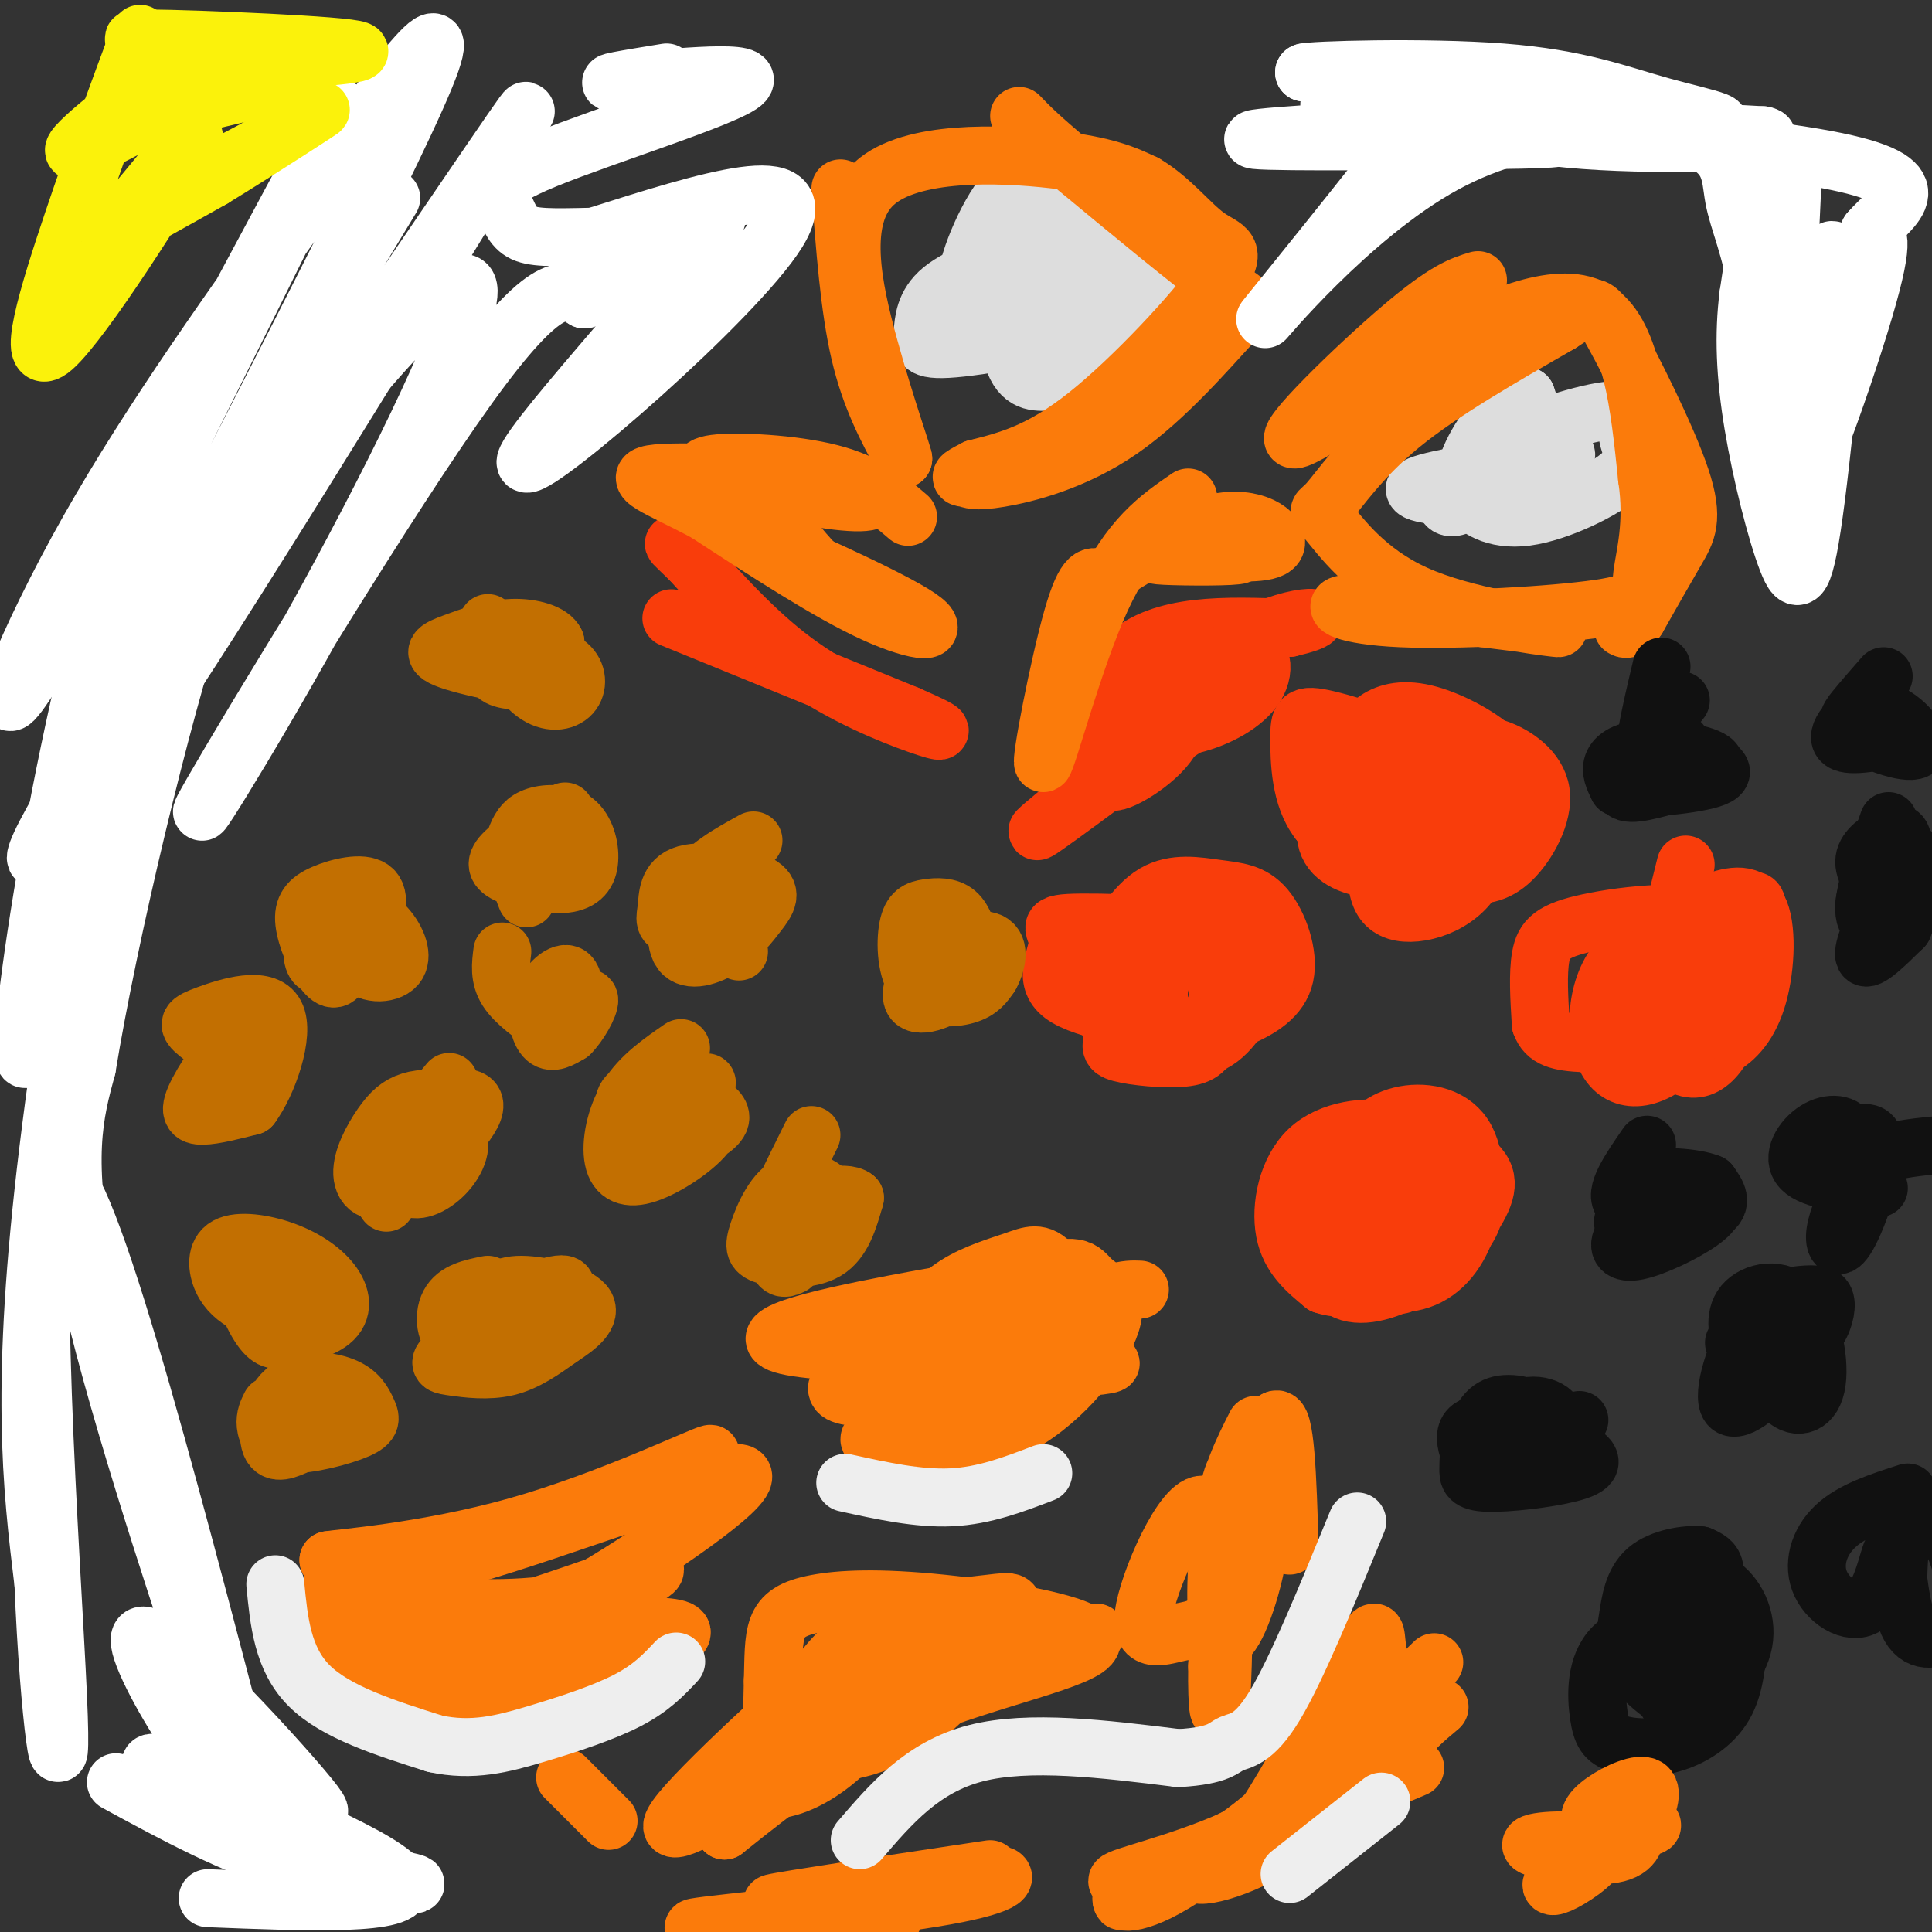 <svg viewBox='0 0 400 400' version='1.1' xmlns='http://www.w3.org/2000/svg' xmlns:xlink='http://www.w3.org/1999/xlink'><rect x="0" y="0" width="400" height="400" fill="#333333" stroke="none"/><g fill='none' stroke='#F93D0B' stroke-width='12' stroke-linecap='round' stroke-linejoin='round'><path d='M139,128c0.000,0.000 49.000,20.000 49,20'/><path d='M188,148c9.190,4.000 7.667,4.000 2,2c-5.667,-2.000 -15.476,-6.000 -24,-12c-8.524,-6.000 -15.762,-14.000 -23,-22'/><path d='M143,116c-4.333,-4.167 -3.667,-3.583 -3,-3'/><path d='M252,139c-10.422,9.622 -20.844,19.244 -22,22c-1.156,2.756 6.956,-1.356 11,-6c4.044,-4.644 4.022,-9.822 4,-15'/><path d='M245,140c-3.340,1.204 -13.689,11.715 -13,12c0.689,0.285 12.416,-9.654 15,-14c2.584,-4.346 -3.976,-3.099 -8,-1c-4.024,2.099 -5.512,5.049 -7,8'/><path d='M232,145c-1.212,2.283 -0.743,3.991 2,5c2.743,1.009 7.759,1.319 13,0c5.241,-1.319 10.708,-4.268 13,-8c2.292,-3.732 1.408,-8.248 -4,-9c-5.408,-0.752 -15.341,2.259 -21,7c-5.659,4.741 -7.046,11.212 -5,13c2.046,1.788 7.523,-1.106 13,-4'/><path d='M243,149c4.762,-4.274 10.167,-12.958 10,-16c-0.167,-3.042 -5.905,-0.440 -10,5c-4.095,5.440 -6.548,13.720 -9,22'/><path d='M250,193c-5.414,1.625 -10.828,3.250 -14,7c-3.172,3.750 -4.101,9.626 -5,13c-0.899,3.374 -1.769,4.247 1,5c2.769,0.753 9.176,1.387 13,1c3.824,-0.387 5.065,-1.793 6,-5c0.935,-3.207 1.563,-8.213 1,-11c-0.563,-2.787 -2.316,-3.355 -4,-4c-1.684,-0.645 -3.300,-1.366 -5,0c-1.700,1.366 -3.486,4.819 -3,8c0.486,3.181 3.243,6.091 6,9'/><path d='M246,216c2.632,0.689 6.212,-2.089 8,-5c1.788,-2.911 1.783,-5.954 1,-9c-0.783,-3.046 -2.343,-6.094 -4,-8c-1.657,-1.906 -3.410,-2.671 -7,-2c-3.590,0.671 -9.016,2.779 -10,7c-0.984,4.221 2.473,10.555 7,13c4.527,2.445 10.123,1.002 15,-1c4.877,-2.002 9.036,-4.564 10,-9c0.964,-4.436 -1.267,-10.746 -4,-14c-2.733,-3.254 -5.966,-3.453 -10,-4c-4.034,-0.547 -8.867,-1.442 -13,1c-4.133,2.442 -7.567,8.221 -11,14'/><path d='M228,199c-1.401,5.119 0.596,10.918 2,14c1.404,3.082 2.216,3.447 6,4c3.784,0.553 10.540,1.292 15,-1c4.460,-2.292 6.624,-7.616 10,-12c3.376,-4.384 7.965,-7.830 0,-10c-7.965,-2.170 -28.486,-3.066 -37,-3c-8.514,0.066 -5.023,1.095 -5,4c0.023,2.905 -3.422,7.687 1,11c4.422,3.313 16.711,5.156 29,7'/><path d='M305,153c-6.312,4.494 -12.623,8.989 -16,13c-3.377,4.011 -3.818,7.539 -4,11c-0.182,3.461 -0.104,6.854 1,9c1.104,2.146 3.234,3.045 6,3c2.766,-0.045 6.168,-1.035 9,-3c2.832,-1.965 5.095,-4.904 6,-9c0.905,-4.096 0.452,-9.349 0,-13c-0.452,-3.651 -0.905,-5.700 -5,-6c-4.095,-0.300 -11.833,1.150 -15,4c-3.167,2.850 -1.762,7.100 0,10c1.762,2.900 3.881,4.450 6,6'/><path d='M293,178c2.715,1.601 6.503,2.604 10,3c3.497,0.396 6.702,0.186 10,-3c3.298,-3.186 6.688,-9.348 6,-14c-0.688,-4.652 -5.454,-7.795 -9,-9c-3.546,-1.205 -5.871,-0.474 -8,-1c-2.129,-0.526 -4.062,-2.310 -7,0c-2.938,2.310 -6.883,8.713 -9,12c-2.117,3.287 -2.407,3.458 3,4c5.407,0.542 16.511,1.455 21,0c4.489,-1.455 2.362,-5.276 0,-8c-2.362,-2.724 -4.961,-4.350 -10,-4c-5.039,0.350 -12.520,2.675 -20,5'/><path d='M280,163c-4.720,3.153 -6.520,8.537 -5,12c1.520,3.463 6.361,5.007 11,5c4.639,-0.007 9.077,-1.564 13,-4c3.923,-2.436 7.332,-5.750 10,-9c2.668,-3.250 4.596,-6.437 2,-10c-2.596,-3.563 -9.717,-7.502 -15,-9c-5.283,-1.498 -8.730,-0.554 -11,1c-2.270,1.554 -3.365,3.717 -4,5c-0.635,1.283 -0.809,1.684 1,6c1.809,4.316 5.603,12.547 9,17c3.397,4.453 6.399,5.130 9,2c2.601,-3.130 4.800,-10.065 7,-17'/><path d='M307,162c1.636,-4.165 2.227,-6.077 -1,-8c-3.227,-1.923 -10.273,-3.858 -14,-5c-3.727,-1.142 -4.136,-1.490 -6,2c-1.864,3.490 -5.183,10.817 -7,16c-1.817,5.183 -2.133,8.222 3,11c5.133,2.778 15.714,5.293 22,3c6.286,-2.293 8.278,-9.396 7,-14c-1.278,-4.604 -5.827,-6.708 -13,-8c-7.173,-1.292 -16.970,-1.771 -22,-1c-5.030,0.771 -5.294,2.792 -5,5c0.294,2.208 1.147,4.604 2,7'/><path d='M273,170c3.522,3.360 11.326,8.261 16,10c4.674,1.739 6.219,0.316 7,-1c0.781,-1.316 0.798,-2.524 2,-6c1.202,-3.476 3.587,-9.219 -1,-14c-4.587,-4.781 -16.147,-8.601 -22,-10c-5.853,-1.399 -5.999,-0.377 -6,4c-0.001,4.377 0.143,12.108 4,17c3.857,4.892 11.429,6.946 19,9'/><path d='M294,248c-4.105,1.639 -8.211,3.278 -11,6c-2.789,2.722 -4.262,6.528 -2,9c2.262,2.472 8.259,3.610 13,2c4.741,-1.610 8.225,-5.968 10,-12c1.775,-6.032 1.841,-13.737 -1,-18c-2.841,-4.263 -8.590,-5.084 -13,-4c-4.410,1.084 -7.481,4.074 -9,8c-1.519,3.926 -1.486,8.788 -1,12c0.486,3.212 1.425,4.775 3,5c1.575,0.225 3.788,-0.887 6,-2'/><path d='M289,254c3.393,-4.947 8.874,-16.313 9,-20c0.126,-3.687 -5.103,0.306 -9,3c-3.897,2.694 -6.460,4.090 -5,9c1.460,4.910 6.944,13.334 10,15c3.056,1.666 3.685,-3.426 4,-8c0.315,-4.574 0.316,-8.632 -1,-12c-1.316,-3.368 -3.951,-6.047 -9,-7c-5.049,-0.953 -12.513,-0.180 -17,4c-4.487,4.180 -5.996,11.766 -5,17c0.996,5.234 4.498,8.117 8,11'/><path d='M274,266c4.798,1.668 12.794,0.338 19,-3c6.206,-3.338 10.623,-8.682 13,-13c2.377,-4.318 2.713,-7.608 -3,-11c-5.713,-3.392 -17.476,-6.884 -24,0c-6.524,6.884 -7.811,24.144 -1,28c6.811,3.856 21.718,-5.693 26,-13c4.282,-7.307 -2.062,-12.374 -8,-14c-5.938,-1.626 -11.469,0.187 -17,2'/><path d='M279,242c-3.222,3.778 -2.778,12.222 -1,17c1.778,4.778 4.889,5.889 8,7'/><path d='M349,179c-2.626,10.454 -5.252,20.908 -5,26c0.252,5.092 3.380,4.824 6,3c2.620,-1.824 4.730,-5.202 6,-9c1.270,-3.798 1.699,-8.017 0,-10c-1.699,-1.983 -5.527,-1.730 -9,1c-3.473,2.730 -6.591,7.938 -8,12c-1.409,4.062 -1.110,6.978 0,10c1.110,3.022 3.031,6.149 6,7c2.969,0.851 6.984,-0.575 11,-2'/><path d='M356,217c3.388,-1.740 6.357,-5.090 8,-11c1.643,-5.910 1.961,-14.381 0,-18c-1.961,-3.619 -6.202,-2.385 -10,-1c-3.798,1.385 -7.155,2.922 -11,5c-3.845,2.078 -8.180,4.697 -7,11c1.180,6.303 7.874,16.289 13,18c5.126,1.711 8.683,-4.854 11,-12c2.317,-7.146 3.394,-14.874 -3,-18c-6.394,-3.126 -20.260,-1.649 -28,0c-7.740,1.649 -9.354,3.471 -10,7c-0.646,3.529 -0.323,8.764 0,14'/><path d='M319,212c1.080,3.077 3.781,3.769 9,4c5.219,0.231 12.958,0.001 18,-2c5.042,-2.001 7.389,-5.775 9,-9c1.611,-3.225 2.488,-5.903 3,-8c0.512,-2.097 0.659,-3.615 -4,-4c-4.659,-0.385 -14.125,0.362 -19,6c-4.875,5.638 -5.160,16.165 -2,21c3.160,4.835 9.765,3.976 16,-3c6.235,-6.976 12.102,-20.071 14,-26c1.898,-5.929 -0.172,-4.694 -3,-4c-2.828,0.694 -6.414,0.847 -10,1'/><path d='M350,188c-3.911,2.689 -8.689,8.911 -7,12c1.689,3.089 9.844,3.044 18,3'/><path d='M304,252c0.000,0.000 -14.000,14.000 -14,14'/><path d='M243,149c-15.167,12.167 -30.333,24.333 -28,23c2.333,-1.333 22.167,-16.167 42,-31'/><path d='M257,141c1.190,0.000 -16.833,15.500 -25,16c-8.167,0.500 -6.476,-14.000 1,-21c7.476,-7.000 20.738,-6.500 34,-6'/><path d='M267,130c6.571,-1.536 6.000,-2.375 3,-2c-3.000,0.375 -8.429,1.964 -13,5c-4.571,3.036 -8.286,7.518 -12,12'/></g>
<g fill='none' stroke='#DDDDDD' stroke-width='12' stroke-linecap='round' stroke-linejoin='round'><path d='M213,52c-7.174,2.498 -14.348,4.995 -18,8c-3.652,3.005 -3.783,6.517 -4,9c-0.217,2.483 -0.520,3.938 8,3c8.520,-0.938 25.863,-4.268 30,-6c4.137,-1.732 -4.931,-1.866 -14,-2'/><path d='M215,64c-2.630,0.995 -2.204,4.482 -1,6c1.204,1.518 3.187,1.065 6,0c2.813,-1.065 6.458,-2.743 9,-4c2.542,-1.257 3.983,-2.092 3,-6c-0.983,-3.908 -4.388,-10.887 -9,-13c-4.612,-2.113 -10.429,0.641 -13,7c-2.571,6.359 -1.895,16.323 0,21c1.895,4.677 5.010,4.067 8,4c2.990,-0.067 5.854,0.409 9,-1c3.146,-1.409 6.573,-4.705 10,-8'/><path d='M237,70c1.750,-2.801 1.124,-5.804 1,-8c-0.124,-2.196 0.254,-3.585 -8,-4c-8.254,-0.415 -25.140,0.143 -30,3c-4.860,2.857 2.305,8.014 10,10c7.695,1.986 15.918,0.800 21,-1c5.082,-1.800 7.022,-4.215 6,-6c-1.022,-1.785 -5.006,-2.938 -11,-3c-5.994,-0.062 -13.997,0.969 -22,2'/><path d='M204,63c-3.927,0.507 -2.743,0.775 -3,0c-0.257,-0.775 -1.954,-2.593 0,-9c1.954,-6.407 7.558,-17.402 11,-16c3.442,1.402 4.721,15.201 6,29'/><path d='M317,96c-11.427,1.801 -22.855,3.601 -24,5c-1.145,1.399 7.992,2.396 16,1c8.008,-1.396 14.887,-5.183 13,-6c-1.887,-0.817 -12.539,1.338 -17,3c-4.461,1.662 -2.730,2.831 -1,4'/><path d='M304,103c1.354,1.970 5.240,4.897 12,4c6.760,-0.897 16.394,-5.616 20,-9c3.606,-3.384 1.185,-5.434 1,-8c-0.185,-2.566 1.865,-5.649 -4,-5c-5.865,0.649 -19.644,5.030 -27,10c-7.356,4.970 -8.288,10.530 -5,10c3.288,-0.530 10.797,-7.152 14,-12c3.203,-4.848 2.102,-7.924 1,-11'/><path d='M316,82c-1.491,-0.707 -5.719,3.027 -9,8c-3.281,4.973 -5.614,11.185 -1,11c4.614,-0.185 16.175,-6.767 18,-7c1.825,-0.233 -6.088,5.884 -14,12'/></g>
<g fill='none' stroke='#FB7B0B' stroke-width='12' stroke-linecap='round' stroke-linejoin='round'><path d='M154,97c5.489,8.267 10.978,16.533 17,22c6.022,5.467 12.578,8.133 13,8c0.422,-0.133 -5.289,-3.067 -11,-6'/><path d='M173,121c-7.281,-3.809 -19.982,-10.330 -16,-9c3.982,1.330 24.649,10.512 32,15c7.351,4.488 1.386,4.282 -8,0c-9.386,-4.282 -22.193,-12.641 -35,-21'/><path d='M146,106c-9.683,-5.105 -16.389,-7.368 -10,-8c6.389,-0.632 25.874,0.368 36,2c10.126,1.632 10.893,3.895 6,4c-4.893,0.105 -15.447,-1.947 -26,-4'/><path d='M152,100c-4.884,-0.660 -4.093,-0.311 -5,-1c-0.907,-0.689 -3.514,-2.416 1,-3c4.514,-0.584 16.147,-0.024 24,2c7.853,2.024 11.927,5.512 16,9'/><path d='M174,39c0.917,12.333 1.833,24.667 4,34c2.167,9.333 5.583,15.667 9,22'/><path d='M187,95c0.276,0.159 -3.534,-10.442 -7,-23c-3.466,-12.558 -6.587,-27.073 1,-34c7.587,-6.927 25.882,-6.265 37,-5c11.118,1.265 15.059,3.132 19,5'/><path d='M237,38c5.405,3.131 9.418,8.458 13,11c3.582,2.542 6.734,2.300 2,9c-4.734,6.700 -17.352,20.343 -27,28c-9.648,7.657 -16.324,9.329 -23,11'/><path d='M202,97c-4.125,2.084 -2.936,1.795 -2,2c0.936,0.205 1.621,0.903 7,0c5.379,-0.903 15.452,-3.407 25,-10c9.548,-6.593 18.571,-17.275 23,-22c4.429,-4.725 4.266,-3.493 -2,-8c-6.266,-4.507 -18.633,-14.754 -31,-25'/><path d='M222,34c-7.000,-5.833 -9.000,-7.917 -11,-10'/><path d='M306,58c-3.321,1.006 -6.643,2.012 -16,10c-9.357,7.988 -24.750,22.958 -22,23c2.750,0.042 23.643,-14.845 30,-20c6.357,-5.155 -1.821,-0.577 -10,4'/><path d='M288,75c-4.759,2.571 -11.657,6.998 -11,7c0.657,0.002 8.869,-4.423 20,-10c11.131,-5.577 25.180,-12.308 33,-8c7.820,4.308 9.410,19.654 11,35'/><path d='M341,99c1.426,9.568 -0.507,15.986 -1,20c-0.493,4.014 0.456,5.622 -9,7c-9.456,1.378 -29.315,2.525 -41,2c-11.685,-0.525 -15.196,-2.721 -11,-3c4.196,-0.279 16.098,1.361 28,3'/><path d='M307,128c9.206,1.102 18.221,2.357 15,2c-3.221,-0.357 -18.678,-2.325 -29,-7c-10.322,-4.675 -15.509,-12.057 -18,-15c-2.491,-2.943 -2.286,-1.446 0,-4c2.286,-2.554 6.653,-9.158 15,-16c8.347,-6.842 20.673,-13.921 33,-21'/><path d='M323,67c6.758,-4.419 7.152,-4.968 11,2c3.848,6.968 11.152,21.453 14,30c2.848,8.547 1.242,11.156 -1,15c-2.242,3.844 -5.121,8.922 -8,14'/><path d='M339,128c-1.833,2.667 -2.417,2.333 -3,2'/><path d='M246,103c-6.107,4.185 -12.214,8.369 -18,21c-5.786,12.631 -11.250,33.708 -12,34c-0.750,0.292 3.214,-20.202 6,-30c2.786,-9.798 4.393,-8.899 6,-8'/><path d='M228,120c5.750,-4.238 17.125,-10.833 25,-12c7.875,-1.167 12.250,3.095 11,5c-1.250,1.905 -8.125,1.452 -15,1'/><path d='M249,114c-5.393,0.357 -11.375,0.750 -9,1c2.375,0.250 13.107,0.357 16,0c2.893,-0.357 -2.054,-1.179 -7,-2'/></g>
<g fill='none' stroke='#111111' stroke-width='12' stroke-linecap='round' stroke-linejoin='round'><path d='M327,294c-4.565,3.542 -9.131,7.083 -10,7c-0.869,-0.083 1.958,-3.792 2,-6c0.042,-2.208 -2.702,-2.917 -4,-2c-1.298,0.917 -1.149,3.458 -1,6'/><path d='M314,299c2.039,0.093 7.638,-2.675 8,-5c0.362,-2.325 -4.512,-4.208 -8,-2c-3.488,2.208 -5.591,8.506 -6,11c-0.409,2.494 0.877,1.185 3,0c2.123,-1.185 5.085,-2.245 7,-4c1.915,-1.755 2.785,-4.203 1,-6c-1.785,-1.797 -6.224,-2.942 -9,-2c-2.776,0.942 -3.888,3.971 -5,7'/><path d='M305,298c-0.994,2.241 -0.978,4.344 -1,6c-0.022,1.656 -0.083,2.866 4,3c4.083,0.134 12.311,-0.810 17,-2c4.689,-1.190 5.839,-2.628 1,-5c-4.839,-2.372 -15.668,-5.678 -20,-5c-4.332,0.678 -2.166,5.339 0,10'/><path d='M347,346c-1.344,2.268 -2.687,4.535 -2,6c0.687,1.465 3.405,2.126 7,0c3.595,-2.126 8.069,-7.039 9,-12c0.931,-4.961 -1.679,-9.969 -5,-12c-3.321,-2.031 -7.353,-1.086 -11,0c-3.647,1.086 -6.908,2.313 -6,4c0.908,1.687 5.986,3.834 9,4c3.014,0.166 3.965,-1.648 5,-4c1.035,-2.352 2.153,-5.244 2,-7c-0.153,-1.756 -1.576,-2.378 -3,-3'/><path d='M352,322c-2.732,-0.287 -8.061,0.495 -11,3c-2.939,2.505 -3.489,6.732 -4,10c-0.511,3.268 -0.985,5.575 0,8c0.985,2.425 3.429,4.966 6,7c2.571,2.034 5.270,3.560 7,1c1.730,-2.560 2.491,-9.207 -1,-12c-3.491,-2.793 -11.234,-1.734 -15,2c-3.766,3.734 -3.556,10.141 -3,14c0.556,3.859 1.458,5.168 4,6c2.542,0.832 6.723,1.185 11,0c4.277,-1.185 8.651,-3.910 11,-8c2.349,-4.090 2.675,-9.545 3,-15'/><path d='M360,338c-0.633,-3.447 -3.716,-4.563 -6,-5c-2.284,-0.437 -3.769,-0.195 -5,1c-1.231,1.195 -2.209,3.341 -2,5c0.209,1.659 1.604,2.829 3,4'/><path d='M395,309c-5.735,1.841 -11.470,3.682 -15,7c-3.530,3.318 -4.856,8.112 -3,12c1.856,3.888 6.895,6.871 10,4c3.105,-2.871 4.276,-11.594 5,-11c0.724,0.594 1.003,10.506 3,15c1.997,4.494 5.714,3.570 8,2c2.286,-1.570 3.143,-3.785 4,-6'/><path d='M407,332c0.242,-3.687 -1.152,-9.906 -3,-13c-1.848,-3.094 -4.152,-3.064 -6,-3c-1.848,0.064 -3.242,0.161 -4,2c-0.758,1.839 -0.879,5.419 -1,9'/><path d='M364,274c1.287,6.068 2.573,12.137 5,15c2.427,2.863 5.993,2.521 7,-2c1.007,-4.521 -0.545,-13.223 -4,-17c-3.455,-3.777 -8.813,-2.631 -11,0c-2.187,2.631 -1.204,6.747 0,9c1.204,2.253 2.630,2.644 5,2c2.370,-0.644 5.685,-2.322 9,-4'/><path d='M375,277c2.169,-2.066 3.093,-5.230 3,-7c-0.093,-1.770 -1.201,-2.146 -4,-2c-2.799,0.146 -7.289,0.813 -11,6c-3.711,5.188 -6.644,14.896 -5,17c1.644,2.104 7.866,-3.395 10,-7c2.134,-3.605 0.181,-5.316 -2,-6c-2.181,-0.684 -4.591,-0.342 -7,0'/><path d='M402,237c-4.522,0.427 -9.044,0.854 -12,2c-2.956,1.146 -4.345,3.012 -6,6c-1.655,2.988 -3.577,7.099 -4,10c-0.423,2.901 0.652,4.592 3,0c2.348,-4.592 5.970,-15.468 5,-19c-0.970,-3.532 -6.530,0.280 -9,3c-2.470,2.720 -1.848,4.349 -1,5c0.848,0.651 1.924,0.326 3,0'/><path d='M381,244c1.242,-1.863 2.848,-6.520 2,-9c-0.848,-2.480 -4.152,-2.783 -7,-1c-2.848,1.783 -5.242,5.652 -3,8c2.242,2.348 9.121,3.174 16,4'/><path d='M341,237c-3.542,5.119 -7.083,10.238 -5,12c2.083,1.762 9.792,0.167 11,-1c1.208,-1.167 -4.083,-1.905 -7,-1c-2.917,0.905 -3.458,3.452 -4,6'/><path d='M391,170c-2.712,7.737 -5.423,15.474 -5,19c0.423,3.526 3.981,2.843 6,2c2.019,-0.843 2.500,-1.844 2,-3c-0.500,-1.156 -1.981,-2.465 -4,0c-2.019,2.465 -4.577,8.704 -4,10c0.577,1.296 4.288,-2.352 8,-6'/><path d='M394,192c1.818,-3.960 2.363,-10.861 2,-14c-0.363,-3.139 -1.634,-2.515 -4,0c-2.366,2.515 -5.829,6.921 -6,9c-0.171,2.079 2.949,1.831 5,-1c2.051,-2.831 3.034,-8.243 3,-11c-0.034,-2.757 -1.086,-2.858 -3,-2c-1.914,0.858 -4.690,2.674 -5,5c-0.310,2.326 1.845,5.163 4,8'/><path d='M390,140c-2.242,2.561 -4.484,5.122 -6,7c-1.516,1.878 -2.307,3.072 1,5c3.307,1.928 10.711,4.589 12,3c1.289,-1.589 -3.538,-7.428 -8,-8c-4.462,-0.572 -8.561,4.122 -8,6c0.561,1.878 5.780,0.939 11,0'/><path d='M392,153c1.833,0.000 0.917,0.000 0,0'/><path d='M344,138c-2.267,9.511 -4.533,19.022 -3,21c1.533,1.978 6.867,-3.578 7,-5c0.133,-1.422 -4.933,1.289 -10,4'/><path d='M344,248c-3.361,2.899 -6.722,5.798 -8,8c-1.278,2.202 -0.475,3.707 3,3c3.475,-0.707 9.620,-3.625 13,-6c3.380,-2.375 3.994,-4.205 1,-6c-2.994,-1.795 -9.596,-3.553 -13,-2c-3.404,1.553 -3.609,6.418 0,8c3.609,1.582 11.031,-0.119 14,-2c2.969,-1.881 1.484,-3.940 0,-6'/><path d='M354,245c-3.022,-1.333 -10.578,-1.667 -14,-1c-3.422,0.667 -2.711,2.333 -2,4'/><path d='M348,145c-5.556,6.949 -11.112,13.897 -12,17c-0.888,3.103 2.892,2.359 8,1c5.108,-1.359 11.544,-3.333 11,-5c-0.544,-1.667 -8.070,-3.026 -13,-3c-4.930,0.026 -7.266,1.436 -8,3c-0.734,1.564 0.133,3.282 1,5'/><path d='M335,163c4.833,0.560 16.417,-0.542 20,-2c3.583,-1.458 -0.833,-3.274 -5,-4c-4.167,-0.726 -8.083,-0.363 -12,0'/></g>
<g fill='none' stroke='#C26F01' stroke-width='12' stroke-linecap='round' stroke-linejoin='round'><path d='M49,212c-1.899,3.754 -3.797,7.509 -3,9c0.797,1.491 4.291,0.720 6,-2c1.709,-2.720 1.633,-7.389 -1,-6c-2.633,1.389 -7.824,8.835 -10,13c-2.176,4.165 -1.336,5.047 1,5c2.336,-0.047 6.168,-1.024 10,-2'/><path d='M52,229c3.455,-4.577 7.091,-15.021 5,-19c-2.091,-3.979 -9.909,-1.494 -14,0c-4.091,1.494 -4.455,1.998 -2,4c2.455,2.002 7.727,5.501 13,9'/><path d='M75,184c-1.336,6.021 -2.673,12.042 -1,15c1.673,2.958 6.354,2.853 8,1c1.646,-1.853 0.256,-5.452 -2,-8c-2.256,-2.548 -5.378,-4.044 -8,-4c-2.622,0.044 -4.744,1.627 -6,4c-1.256,2.373 -1.644,5.535 -1,7c0.644,1.465 2.322,1.232 4,1'/><path d='M69,200c2.002,-0.883 5.007,-3.592 7,-7c1.993,-3.408 2.975,-7.515 1,-9c-1.975,-1.485 -6.905,-0.349 -10,1c-3.095,1.349 -4.354,2.911 -4,6c0.354,3.089 2.322,7.704 4,10c1.678,2.296 3.067,2.272 4,-1c0.933,-3.272 1.409,-9.792 0,-12c-1.409,-2.208 -4.705,-0.104 -8,2'/><path d='M93,224c-3.704,4.421 -7.407,8.842 -9,13c-1.593,4.158 -1.074,8.054 1,9c2.074,0.946 5.703,-1.057 8,-4c2.297,-2.943 3.262,-6.824 0,-8c-3.262,-1.176 -10.751,0.355 -14,2c-3.249,1.645 -2.259,3.404 0,4c2.259,0.596 5.788,0.027 8,-2c2.212,-2.027 3.106,-5.514 4,-9'/><path d='M91,229c-0.457,-1.785 -3.598,-1.747 -6,-1c-2.402,0.747 -4.065,2.204 -6,5c-1.935,2.796 -4.143,6.933 -4,10c0.143,3.067 2.636,5.066 8,2c5.364,-3.066 13.599,-11.197 15,-15c1.401,-3.803 -4.034,-3.279 -9,0c-4.966,3.279 -9.465,9.312 -9,12c0.465,2.688 5.894,2.031 9,1c3.106,-1.031 3.887,-2.438 4,-4c0.113,-1.562 -0.444,-3.281 -1,-5'/><path d='M92,234c-1.512,-1.095 -4.792,-1.333 -8,0c-3.208,1.333 -6.345,4.238 -7,7c-0.655,2.762 1.173,5.381 3,8'/><path d='M141,217c-4.192,2.897 -8.383,5.795 -11,10c-2.617,4.205 -3.659,9.719 -3,13c0.659,3.281 3.019,4.330 7,3c3.981,-1.330 9.584,-5.038 12,-8c2.416,-2.962 1.647,-5.179 -2,-7c-3.647,-1.821 -10.172,-3.246 -13,-2c-2.828,1.246 -1.959,5.163 -1,7c0.959,1.837 2.010,1.596 4,2c1.990,0.404 4.920,1.455 8,1c3.080,-0.455 6.308,-2.416 7,-4c0.692,-1.584 -1.154,-2.792 -3,-4'/><path d='M146,228c-3.131,0.437 -9.458,3.530 -12,6c-2.542,2.470 -1.300,4.319 2,2c3.300,-2.319 8.657,-8.805 10,-11c1.343,-2.195 -1.329,-0.097 -4,2'/><path d='M101,266c-3.303,0.672 -6.606,1.345 -8,4c-1.394,2.655 -0.879,7.293 3,9c3.879,1.707 11.123,0.484 13,-1c1.877,-1.484 -1.612,-3.230 -4,-4c-2.388,-0.770 -3.676,-0.563 -6,1c-2.324,1.563 -5.685,4.481 -7,6c-1.315,1.519 -0.585,1.640 2,2c2.585,0.360 7.024,0.960 11,0c3.976,-0.960 7.488,-3.480 11,-6'/><path d='M116,277c3.519,-2.233 6.817,-4.816 5,-7c-1.817,-2.184 -8.749,-3.969 -13,-4c-4.251,-0.031 -5.820,1.693 -7,5c-1.180,3.307 -1.972,8.198 2,7c3.972,-1.198 12.706,-8.485 14,-11c1.294,-2.515 -4.853,-0.257 -11,2'/><path d='M156,174c-5.044,2.770 -10.087,5.540 -13,10c-2.913,4.460 -3.695,10.611 -2,13c1.695,2.389 5.867,1.017 9,-1c3.133,-2.017 5.228,-4.677 7,-7c1.772,-2.323 3.222,-4.307 0,-6c-3.222,-1.693 -11.118,-3.095 -15,-2c-3.882,1.095 -3.752,4.685 -4,7c-0.248,2.315 -0.874,3.354 2,4c2.874,0.646 9.250,0.899 12,0c2.750,-0.899 1.875,-2.949 1,-5'/><path d='M153,187c-1.131,-1.083 -4.458,-1.292 -6,0c-1.542,1.292 -1.298,4.083 0,6c1.298,1.917 3.649,2.958 6,4'/><path d='M101,129c2.952,5.646 5.903,11.292 9,14c3.097,2.708 6.339,2.476 8,1c1.661,-1.476 1.740,-4.198 0,-6c-1.740,-1.802 -5.298,-2.685 -8,-3c-2.702,-0.315 -4.549,-0.064 -6,1c-1.451,1.064 -2.506,2.940 -1,4c1.506,1.060 5.573,1.303 8,0c2.427,-1.303 3.213,-4.151 4,-7'/><path d='M115,133c-0.799,-1.903 -4.796,-3.161 -9,-3c-4.204,0.161 -8.615,1.739 -12,3c-3.385,1.261 -5.742,2.204 0,4c5.742,1.796 19.584,4.445 22,3c2.416,-1.445 -6.596,-6.984 -11,-8c-4.404,-1.016 -4.202,2.492 -4,6'/><path d='M117,168c-4.751,2.900 -9.501,5.800 -12,8c-2.499,2.200 -2.745,3.701 0,5c2.745,1.299 8.481,2.396 12,2c3.519,-0.396 4.822,-2.287 5,-5c0.178,-2.713 -0.767,-6.249 -3,-8c-2.233,-1.751 -5.753,-1.717 -8,-1c-2.247,0.717 -3.220,2.116 -4,4c-0.780,1.884 -1.366,4.253 1,5c2.366,0.747 7.683,-0.126 13,-1'/><path d='M121,177c-0.378,-0.022 -7.822,0.422 -11,2c-3.178,1.578 -2.089,4.289 -1,7'/><path d='M55,259c-1.236,0.888 -2.473,1.777 -3,5c-0.527,3.223 -0.345,8.781 3,11c3.345,2.219 9.853,1.100 13,-1c3.147,-2.100 2.934,-5.181 1,-8c-1.934,-2.819 -5.589,-5.377 -10,-7c-4.411,-1.623 -9.580,-2.311 -12,-1c-2.420,1.311 -2.092,4.619 -1,7c1.092,2.381 2.948,3.833 5,5c2.052,1.167 4.301,2.048 6,1c1.699,-1.048 2.850,-4.024 4,-7'/><path d='M61,264c-1.762,-2.000 -8.167,-3.500 -10,-1c-1.833,2.500 0.905,9.000 3,12c2.095,3.000 3.548,2.500 5,2'/><path d='M168,235c-3.790,7.643 -7.580,15.286 -9,19c-1.420,3.714 -0.471,3.499 3,2c3.471,-1.499 9.464,-4.282 10,-7c0.536,-2.718 -4.384,-5.372 -8,-4c-3.616,1.372 -5.928,6.770 -7,10c-1.072,3.230 -0.904,4.293 2,5c2.904,0.707 8.544,1.059 12,-1c3.456,-2.059 4.728,-6.530 6,-11'/><path d='M177,248c-1.798,-1.607 -9.292,-0.125 -13,3c-3.708,3.125 -3.631,7.893 -3,10c0.631,2.107 1.815,1.554 3,1'/><path d='M195,191c-3.594,6.914 -7.188,13.827 -6,16c1.188,2.173 7.159,-0.395 10,-3c2.841,-2.605 2.553,-5.248 2,-8c-0.553,-2.752 -1.373,-5.614 -3,-7c-1.627,-1.386 -4.063,-1.297 -6,-1c-1.937,0.297 -3.375,0.801 -4,4c-0.625,3.199 -0.438,9.092 2,12c2.438,2.908 7.125,2.831 10,2c2.875,-0.831 3.937,-2.415 5,-4'/><path d='M205,202c1.333,-2.262 2.167,-5.917 0,-7c-2.167,-1.083 -7.333,0.405 -10,2c-2.667,1.595 -2.833,3.298 -3,5'/><path d='M104,197c-0.345,2.676 -0.689,5.352 1,8c1.689,2.648 5.413,5.268 8,7c2.587,1.732 4.039,2.574 5,0c0.961,-2.574 1.433,-8.566 0,-10c-1.433,-1.434 -4.770,1.691 -6,5c-1.230,3.309 -0.351,6.803 1,8c1.351,1.197 3.176,0.099 5,-1'/><path d='M118,214c1.889,-1.800 4.111,-5.800 4,-7c-0.111,-1.200 -2.556,0.400 -5,2'/><path d='M56,291c-0.585,1.169 -1.170,2.339 -1,4c0.170,1.661 1.094,3.815 5,4c3.906,0.185 10.793,-1.598 14,-3c3.207,-1.402 2.732,-2.423 2,-4c-0.732,-1.577 -1.722,-3.711 -5,-5c-3.278,-1.289 -8.844,-1.732 -12,1c-3.156,2.732 -3.902,8.638 -3,11c0.902,2.362 3.451,1.181 6,0'/><path d='M62,299c4.222,-1.289 11.778,-4.511 12,-6c0.222,-1.489 -6.889,-1.244 -14,-1'/></g>
<g fill='none' stroke='#FB7B0B' stroke-width='12' stroke-linecap='round' stroke-linejoin='round'><path d='M74,325c3.349,2.801 6.699,5.601 15,7c8.301,1.399 21.555,1.396 32,-1c10.445,-2.396 18.081,-7.183 13,-6c-5.081,1.183 -22.880,8.338 -35,11c-12.120,2.662 -18.560,0.831 -25,-1'/><path d='M74,335c-5.485,-0.880 -6.698,-2.579 -6,-2c0.698,0.579 3.309,3.437 19,4c15.691,0.563 44.464,-1.169 52,0c7.536,1.169 -6.163,5.238 -17,8c-10.837,2.762 -18.810,4.218 -26,4c-7.190,-0.218 -13.595,-2.109 -20,-4'/><path d='M76,345c-0.320,1.050 8.881,5.674 21,6c12.119,0.326 27.156,-3.644 33,-4c5.844,-0.356 2.497,2.904 -8,6c-10.497,3.096 -28.142,6.027 -39,4c-10.858,-2.027 -14.929,-9.014 -19,-16'/><path d='M64,341c-2.876,-3.353 -0.568,-3.737 -1,-4c-0.432,-0.263 -3.606,-0.407 4,-1c7.606,-0.593 25.991,-1.637 36,-2c10.009,-0.363 11.642,-0.046 23,-7c11.358,-6.954 32.443,-21.180 27,-22c-5.443,-0.820 -37.412,11.766 -56,17c-18.588,5.234 -23.794,3.117 -29,1'/><path d='M68,323c1.603,-0.337 20.110,-1.678 39,-7c18.890,-5.322 38.163,-14.625 40,-15c1.837,-0.375 -13.761,8.179 -29,14c-15.239,5.821 -30.120,8.911 -45,12'/><path d='M73,327c-7.500,2.000 -3.750,1.000 0,0'/><path d='M236,267c-2.853,-0.125 -5.705,-0.249 -19,7c-13.295,7.249 -37.031,21.873 -37,24c0.031,2.127 23.831,-8.243 34,-17c10.169,-8.757 6.709,-15.902 4,-19c-2.709,-3.098 -4.665,-2.151 -8,-1c-3.335,1.151 -8.049,2.504 -12,5c-3.951,2.496 -7.141,6.133 -10,11c-2.859,4.867 -5.388,10.962 -6,15c-0.612,4.038 0.694,6.019 2,8'/><path d='M184,300c5.218,1.257 17.265,0.399 27,-5c9.735,-5.399 17.160,-15.341 19,-21c1.840,-5.659 -1.905,-7.037 -4,-9c-2.095,-1.963 -2.540,-4.513 -14,0c-11.460,4.513 -33.934,16.087 -38,21c-4.066,4.913 10.278,3.165 19,2c8.722,-1.165 11.822,-1.745 17,-4c5.178,-2.255 12.432,-6.184 16,-9c3.568,-2.816 3.448,-4.519 2,-6c-1.448,-1.481 -4.224,-2.741 -7,-4'/><path d='M221,265c-6.831,0.003 -20.408,2.011 -36,5c-15.592,2.989 -33.198,6.959 -20,9c13.198,2.041 57.199,2.155 64,3c6.801,0.845 -23.600,2.423 -54,4'/><path d='M175,286c-2.267,-0.622 19.067,-4.178 31,-8c11.933,-3.822 14.467,-7.911 17,-12'/><path d='M206,341c-12.752,2.990 -25.504,5.980 -33,10c-7.496,4.020 -9.735,9.069 -6,11c3.735,1.931 13.443,0.745 22,-5c8.557,-5.745 15.961,-16.048 19,-21c3.039,-4.952 1.711,-4.554 -3,-4c-4.711,0.554 -12.807,1.265 -19,3c-6.193,1.735 -10.484,4.496 -15,10c-4.516,5.504 -9.258,13.752 -14,22'/><path d='M157,367c-0.860,4.355 3.990,4.242 9,2c5.010,-2.242 10.181,-6.612 14,-12c3.819,-5.388 6.288,-11.794 8,-17c1.712,-5.206 2.669,-9.213 -8,-1c-10.669,8.213 -32.963,28.645 -39,36c-6.037,7.355 4.182,1.634 10,-2c5.818,-3.634 7.234,-5.181 8,-9c0.766,-3.819 0.883,-9.909 1,-16'/><path d='M160,348c0.150,-4.688 0.025,-8.407 1,-11c0.975,-2.593 3.048,-4.059 8,-5c4.952,-0.941 12.781,-1.355 26,0c13.219,1.355 31.828,4.480 31,8c-0.828,3.520 -21.094,7.434 -37,14c-15.906,6.566 -27.453,15.783 -39,25'/><path d='M150,379c1.711,-2.289 25.489,-20.511 42,-30c16.511,-9.489 25.756,-10.244 35,-11'/><path d='M260,295c-2.759,5.437 -5.517,10.874 -7,20c-1.483,9.126 -1.689,21.942 0,24c1.689,2.058 5.273,-6.642 7,-15c1.727,-8.358 1.597,-16.374 1,-20c-0.597,-3.626 -1.661,-2.861 -3,-2c-1.339,0.861 -2.954,1.817 -4,9c-1.046,7.183 -1.523,20.591 -2,34'/><path d='M252,345c-0.134,8.730 0.533,13.555 1,4c0.467,-9.555 0.736,-33.491 -3,-37c-3.736,-3.509 -11.476,13.410 -13,21c-1.524,7.590 3.166,5.851 7,5c3.834,-0.851 6.810,-0.815 10,-8c3.190,-7.185 6.595,-21.593 10,-36'/><path d='M264,294c2.167,-1.667 2.583,12.167 3,26'/><path d='M289,365c-2.717,-1.657 -5.434,-3.315 -14,2c-8.566,5.315 -22.980,17.601 -32,23c-9.020,5.399 -12.644,3.911 -10,2c2.644,-1.911 11.558,-4.245 17,-6c5.442,-1.755 7.412,-2.930 12,-10c4.588,-7.070 11.794,-20.035 19,-33'/><path d='M281,343c3.775,-6.370 3.713,-5.797 4,-3c0.287,2.797 0.922,7.816 2,12c1.078,4.184 2.598,7.534 -10,16c-12.598,8.466 -39.315,22.049 -44,25c-4.685,2.951 12.661,-4.728 25,-14c12.339,-9.272 19.669,-20.136 27,-31'/><path d='M285,348c4.135,-3.357 0.973,3.751 -4,11c-4.973,7.249 -11.755,14.638 -22,20c-10.245,5.362 -23.952,8.695 -27,10c-3.048,1.305 4.564,0.582 11,-1c6.436,-1.582 11.696,-4.023 20,-11c8.304,-6.977 19.652,-18.488 31,-30'/><path d='M294,347c5.167,-5.000 2.583,-2.500 0,0'/><path d='M185,397c-22.363,1.357 -44.726,2.714 -41,2c3.726,-0.714 33.542,-3.500 49,-6c15.458,-2.500 16.560,-4.714 13,-5c-3.560,-0.286 -11.780,1.357 -20,3'/><path d='M186,391c-10.889,1.444 -28.111,3.556 -26,3c2.111,-0.556 23.556,-3.778 45,-7'/><path d='M117,368c0.000,0.000 9.000,9.000 9,9'/><path d='M293,366c-19.422,8.178 -38.844,16.356 -44,20c-5.156,3.644 3.956,2.756 14,-3c10.044,-5.756 21.022,-16.378 32,-27'/><path d='M295,356c5.333,-4.500 2.667,-2.250 0,0'/><path d='M335,378c-5.545,4.444 -11.091,8.887 -13,11c-1.909,2.113 -0.183,1.895 3,0c3.183,-1.895 7.822,-5.467 5,-7c-2.822,-1.533 -13.106,-1.028 -13,0c0.106,1.028 10.602,2.579 16,2c5.398,-0.579 5.699,-3.290 6,-6'/><path d='M339,378c1.855,-2.843 3.491,-6.950 2,-8c-1.491,-1.050 -6.111,0.956 -9,3c-2.889,2.044 -4.047,4.127 -1,5c3.047,0.873 10.299,0.535 11,0c0.701,-0.535 -5.150,-1.268 -11,-2'/></g>
<g fill='none' stroke='#EEEEEE' stroke-width='12' stroke-linecap='round' stroke-linejoin='round'><path d='M57,328c0.750,7.750 1.500,15.500 7,21c5.500,5.500 15.750,8.750 26,12'/><path d='M90,361c7.762,1.726 14.167,0.042 21,-2c6.833,-2.042 14.095,-4.440 19,-7c4.905,-2.560 7.452,-5.280 10,-8'/><path d='M175,307c7.583,1.667 15.167,3.333 22,3c6.833,-0.333 12.917,-2.667 19,-5'/><path d='M178,381c6.500,-7.583 13.000,-15.167 24,-18c11.000,-2.833 26.500,-0.917 42,1'/><path d='M244,364c8.655,-0.500 9.292,-2.250 11,-3c1.708,-0.750 4.488,-0.500 9,-8c4.512,-7.500 10.756,-22.750 17,-38'/><path d='M267,388c0.000,0.000 19.000,-15.000 19,-15'/></g>
<g fill='none' stroke='#FFFFFF' stroke-width='12' stroke-linecap='round' stroke-linejoin='round'><path d='M81,41c-16.387,27.099 -32.774,54.199 -47,82c-14.226,27.801 -26.290,56.304 -13,39c13.290,-17.304 51.934,-80.416 72,-113c20.066,-32.584 21.554,-34.641 2,-6c-19.554,28.641 -60.149,87.980 -77,115c-16.851,27.020 -9.957,21.720 -4,12c5.957,-9.720 10.979,-23.860 16,-38'/><path d='M30,132c16.548,-32.948 49.917,-96.319 58,-116c8.083,-19.681 -9.119,4.329 -26,28c-16.881,23.671 -33.442,47.005 -46,70c-12.558,22.995 -21.112,45.653 -6,20c15.112,-25.653 53.889,-99.615 60,-110c6.111,-10.385 -20.445,42.808 -47,96'/><path d='M23,120c-12.815,44.887 -21.352,109.104 -17,98c4.352,-11.104 21.595,-97.528 23,-102c1.405,-4.472 -13.027,73.008 -19,122c-5.973,48.992 -3.486,69.496 -1,90'/><path d='M9,328c1.060,27.060 4.208,49.708 3,23c-1.208,-26.708 -6.774,-102.774 -1,-108c5.774,-5.226 22.887,60.387 40,126'/><path d='M51,369c-1.078,10.585 -23.771,-25.953 -22,-30c1.771,-4.047 28.008,24.396 35,33c6.992,8.604 -5.260,-2.632 -11,-7c-5.740,-4.368 -4.969,-1.868 -11,-20c-6.031,-18.132 -18.866,-56.895 -24,-81c-5.134,-24.105 -2.567,-33.553 0,-43'/><path d='M18,221c4.388,-27.003 15.357,-73.010 23,-96c7.643,-22.990 11.959,-22.962 16,-26c4.041,-3.038 7.808,-9.140 17,-20c9.192,-10.860 23.808,-26.476 23,-18c-0.808,8.476 -17.041,41.045 -32,68c-14.959,26.955 -28.643,48.296 -21,35c7.643,-13.296 36.612,-61.227 53,-84c16.388,-22.773 20.194,-20.386 24,-18'/><path d='M121,62c12.855,-9.633 32.992,-24.716 26,-14c-6.992,10.716 -41.113,47.231 -38,48c3.113,0.769 43.461,-34.209 52,-48c8.539,-13.791 -14.730,-6.396 -38,1'/><path d='M123,49c-9.096,0.216 -12.836,0.256 -15,-1c-2.164,-1.256 -2.751,-3.809 -4,-6c-1.249,-2.191 -3.160,-4.020 9,-9c12.160,-4.980 38.389,-13.110 41,-16c2.611,-2.890 -18.397,-0.540 -25,0c-6.603,0.540 1.198,-0.730 9,-2'/><path d='M300,26c-22.177,1.256 -44.354,2.512 -40,3c4.354,0.488 35.238,0.208 50,0c14.762,-0.208 13.400,-0.344 14,-2c0.600,-1.656 3.162,-4.830 3,-7c-0.162,-2.170 -3.046,-3.334 -13,-4c-9.954,-0.666 -26.977,-0.833 -44,-1'/><path d='M270,15c0.858,-0.497 25.003,-1.239 41,0c15.997,1.239 23.844,4.459 33,7c9.156,2.541 19.619,4.403 4,4c-15.619,-0.403 -57.321,-3.070 -69,-4c-11.679,-0.930 6.663,-0.123 14,1c7.337,1.123 3.668,2.561 0,4'/><path d='M293,27c-8.492,11.254 -29.723,37.389 -31,39c-1.277,1.611 17.398,-21.303 37,-32c19.602,-10.697 40.130,-9.176 50,-6c9.870,3.176 9.080,8.009 10,13c0.920,4.991 3.548,10.140 5,20c1.452,9.860 1.726,24.430 2,39'/><path d='M366,100c1.643,-11.641 4.750,-60.244 5,-61c0.250,-0.756 -2.356,46.335 -3,49c-0.644,2.665 0.673,-39.096 0,-51c-0.673,-11.904 -3.337,6.048 -6,24'/><path d='M362,61c-1.059,8.213 -0.706,16.746 1,27c1.706,10.254 4.765,22.229 7,28c2.235,5.771 3.646,5.336 6,-13c2.354,-18.336 5.652,-54.575 3,-51c-2.652,3.575 -11.252,46.962 -10,53c1.252,6.038 12.358,-25.275 17,-41c4.642,-15.725 2.821,-15.863 1,-16'/><path d='M387,48c4.464,-5.286 15.125,-10.500 -9,-15c-24.125,-4.500 -83.036,-8.286 -91,-9c-7.964,-0.714 35.018,1.643 78,4'/><path d='M365,28c5.702,1.238 -19.042,2.333 -37,1c-17.958,-1.333 -29.131,-5.095 -29,-6c0.131,-0.905 11.565,1.048 23,3'/><path d='M43,393c20.917,0.833 41.833,1.667 40,-3c-1.833,-4.667 -26.417,-14.833 -51,-25'/><path d='M32,365c-4.553,-0.799 9.563,9.703 24,16c14.437,6.297 29.195,8.388 30,9c0.805,0.612 -12.341,-0.254 -25,-4c-12.659,-3.746 -24.829,-10.373 -37,-17'/></g>
<g fill='none' stroke='#FBF20B' stroke-width='12' stroke-linecap='round' stroke-linejoin='round'><path d='M29,7c-4.553,12.233 -9.105,24.467 -14,39c-4.895,14.533 -10.132,31.367 -4,26c6.132,-5.367 23.633,-32.933 28,-41c4.367,-8.067 -4.401,3.367 -10,10c-5.599,6.633 -8.028,8.467 -5,7c3.028,-1.467 11.514,-6.233 20,-11'/><path d='M44,37c10.037,-6.128 25.129,-15.949 22,-14c-3.129,1.949 -24.478,15.667 -30,14c-5.522,-1.667 4.782,-18.718 2,-21c-2.782,-2.282 -18.652,10.205 -22,14c-3.348,3.795 5.826,-1.103 15,-6'/><path d='M31,24c6.803,-1.994 16.312,-3.979 24,-6c7.688,-2.021 13.556,-4.078 4,-6c-9.556,-1.922 -34.534,-3.710 -31,-4c3.534,-0.290 35.581,0.917 44,2c8.419,1.083 -6.791,2.041 -22,3'/><path d='M50,13c-6.333,1.333 -11.167,3.167 -16,5'/></g>
</svg>